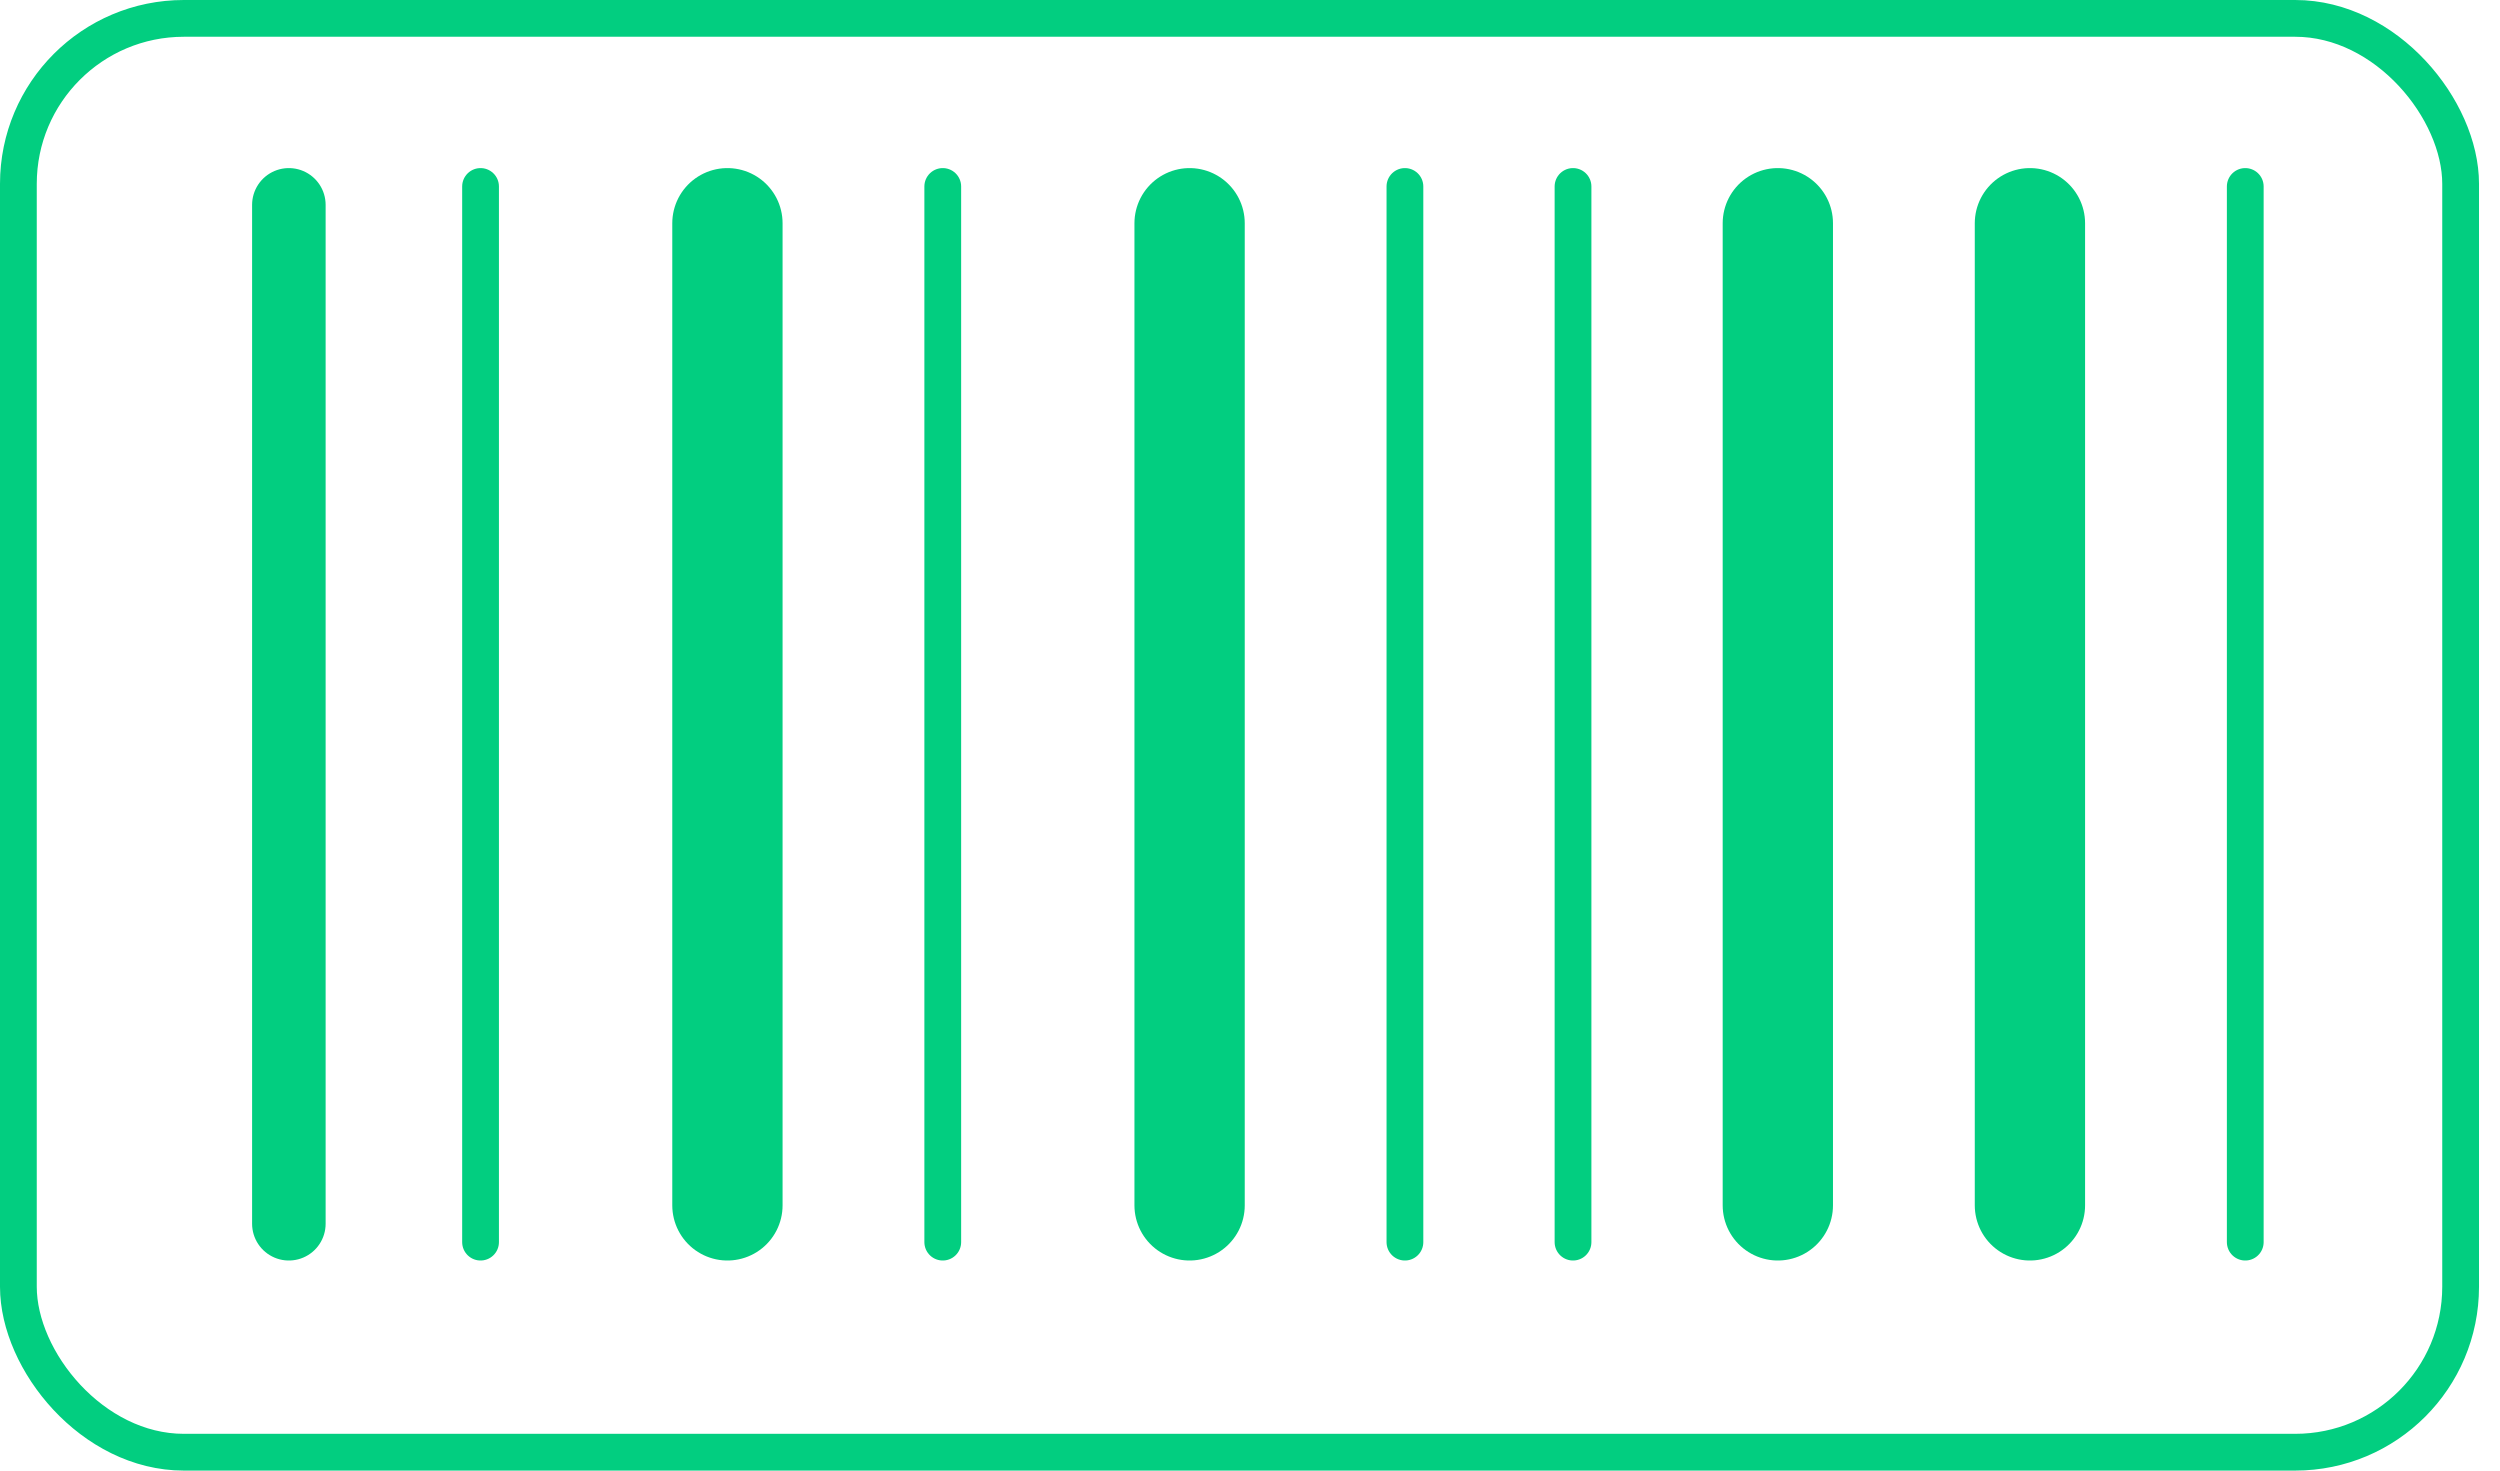 <svg width="68" height="40" viewBox="0 0 68 40" fill="none" xmlns="http://www.w3.org/2000/svg">
<rect x="0.5" y="0.5" width="66.429" height="39" rx="4.5" stroke="#02CE80"/>
<line x1="7.857" y1="5.572" x2="7.857" y2="33.286" stroke="#02CE80" stroke-width="2" stroke-linecap="round"/>
<line x1="19.786" y1="6.072" x2="19.786" y2="32.786" stroke="#02CE80" stroke-width="3" stroke-linecap="round"/>
<line x1="32.357" y1="6.072" x2="32.357" y2="32.786" stroke="#02CE80" stroke-width="3" stroke-linecap="round"/>
<line x1="48.357" y1="6.072" x2="48.357" y2="32.786" stroke="#02CE80" stroke-width="3" stroke-linecap="round"/>
<line x1="55.214" y1="6.072" x2="55.214" y2="32.786" stroke="#02CE80" stroke-width="3" stroke-linecap="round"/>
<line x1="13.071" y1="5.072" x2="13.071" y2="33.786" stroke="#02CE80" stroke-linecap="round"/>
<line x1="42.786" y1="5.072" x2="42.786" y2="33.786" stroke="#02CE80" stroke-linecap="round"/>
<line x1="61.071" y1="5.072" x2="61.071" y2="33.786" stroke="#02CE80" stroke-linecap="round"/>
<line x1="25.643" y1="5.072" x2="25.643" y2="33.786" stroke="#02CE80" stroke-linecap="round"/>
<line x1="38.214" y1="5.072" x2="38.214" y2="33.786" stroke="#02CE80" stroke-linecap="round"/>
</svg>

